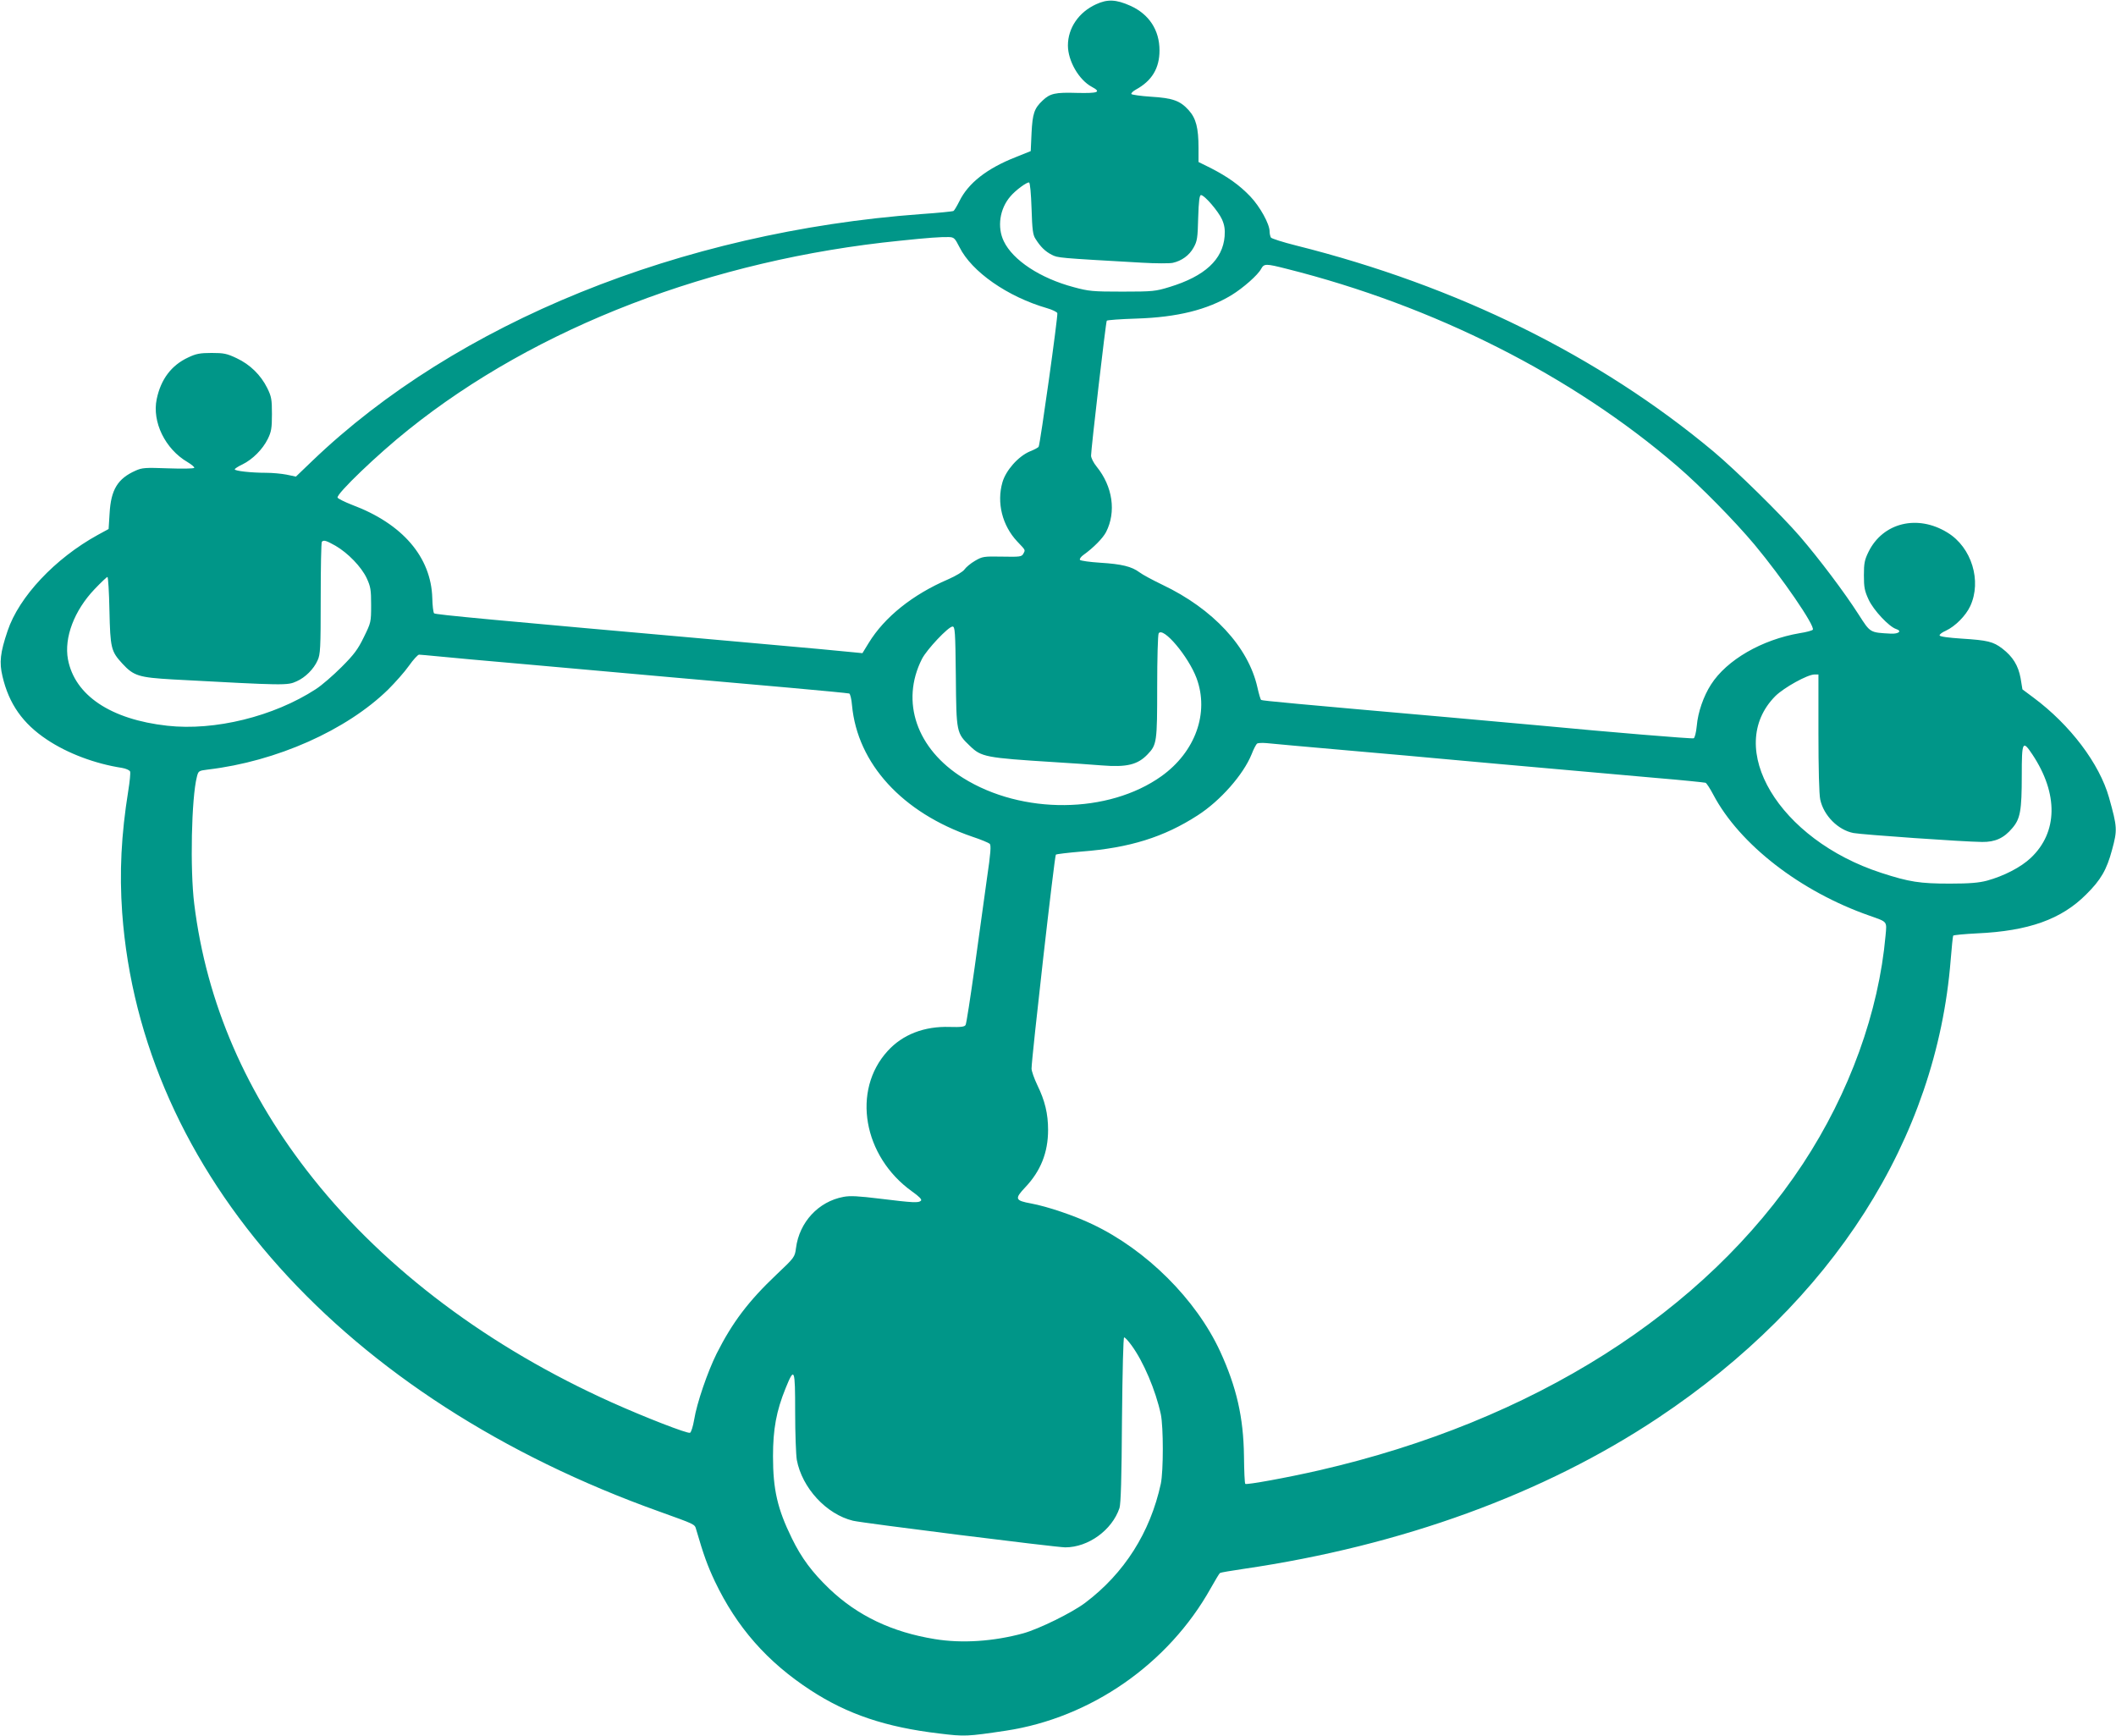 <?xml version="1.0" standalone="no"?>
<!DOCTYPE svg PUBLIC "-//W3C//DTD SVG 20010904//EN"
 "http://www.w3.org/TR/2001/REC-SVG-20010904/DTD/svg10.dtd">
<svg version="1.0" xmlns="http://www.w3.org/2000/svg"
 width="1280pt" height="1050pt" viewBox="0 0 1280 1050"
 preserveAspectRatio="xMidYMid meet">
<g transform="translate(0,1050) scale(0.1,-0.1)"
fill="#009688" stroke="none">
<path d="M6630 10474 c-105 -48 -170 -144 -170 -249 0 -93 66 -208 144 -250
60 -32 40 -40 -90 -37 -130 4 -162 -3 -207 -46 -51 -48 -61 -79 -67 -196 l-5
-110 -92 -37 c-173 -68 -286 -157 -339 -265 -15 -30 -31 -57 -36 -60 -4 -3
-93 -12 -196 -19 -1455 -107 -2812 -657 -3684 -1494 l-98 -94 -57 12 c-31 6
-86 11 -123 11 -89 0 -190 11 -190 21 0 4 21 18 47 30 61 30 122 91 153 154
21 43 25 64 25 150 0 89 -3 106 -28 157 -39 79 -104 143 -185 181 -59 28 -77
32 -152 32 -71 0 -95 -5 -141 -27 -102 -47 -166 -132 -191 -252 -29 -138 51
-302 186 -381 25 -15 44 -31 41 -35 -3 -5 -74 -6 -158 -3 -138 5 -157 4 -197
-14 -108 -48 -149 -115 -157 -258 l-6 -95 -66 -36 c-258 -142 -476 -374 -545
-580 -45 -133 -51 -191 -31 -275 39 -167 123 -286 269 -383 124 -83 291 -146
454 -171 24 -4 46 -14 49 -22 3 -8 -2 -61 -11 -116 -43 -268 -54 -493 -37
-737 114 -1574 1341 -2942 3251 -3624 216 -78 212 -75 221 -107 46 -158 69
-220 113 -314 133 -279 317 -488 579 -659 222 -145 455 -224 779 -262 154 -19
168 -18 403 17 514 78 983 404 1239 862 27 48 52 90 56 92 4 3 69 14 144 25
956 140 1817 454 2506 913 1057 704 1684 1687 1770 2771 6 76 13 142 15 146 2
4 67 10 144 14 312 14 511 85 661 236 88 87 124 149 156 269 33 121 32 137
-18 316 -58 206 -235 440 -457 605 l-67 50 -11 67 c-14 77 -47 131 -111 180
-55 42 -89 50 -246 60 -77 5 -131 12 -133 19 -2 6 15 19 38 29 56 26 120 90
147 148 71 152 9 356 -137 445 -181 112 -391 61 -478 -116 -24 -49 -28 -69
-28 -142 0 -73 4 -94 29 -148 30 -64 123 -163 166 -177 37 -12 16 -30 -31 -28
-129 7 -124 4 -196 116 -87 136 -239 337 -355 472 -115 133 -386 399 -523 514
-692 578 -1551 1002 -2525 1246 -80 20 -148 42 -152 48 -4 7 -8 23 -8 37 0 45
-58 150 -117 212 -66 69 -137 119 -240 172 l-73 36 0 85 c0 121 -15 179 -59
228 -52 58 -97 74 -229 82 -62 4 -115 12 -118 16 -3 5 9 17 27 27 97 53 143
129 143 237 0 123 -63 219 -176 270 -87 39 -139 41 -208 9z m-390 -1235 c4
-129 8 -160 24 -184 30 -48 59 -76 98 -96 38 -19 33 -19 545 -48 84 -5 168 -5
187 -1 54 12 100 45 126 92 22 39 25 57 28 181 3 101 8 137 17 137 21 0 105
-98 127 -147 15 -34 19 -60 16 -102 -11 -141 -120 -242 -333 -307 -85 -26
-100 -28 -285 -28 -180 0 -203 2 -295 27 -203 54 -368 163 -423 278 -41 85
-25 196 40 271 30 36 100 88 113 84 6 -1 12 -67 15 -157z m-436 -234 c74 -149
291 -300 529 -369 32 -9 60 -23 63 -30 5 -14 -104 -794 -113 -808 -2 -5 -26
-18 -54 -29 -70 -30 -144 -114 -165 -186 -36 -124 -1 -262 89 -358 53 -56 50
-50 37 -75 -10 -18 -21 -19 -128 -17 -112 2 -119 1 -165 -26 -26 -15 -54 -39
-63 -52 -9 -13 -50 -38 -100 -60 -212 -91 -383 -227 -479 -384 l-38 -62 -51 5
c-74 8 -218 21 -721 66 -1490 132 -1811 162 -1819 170 -5 5 -10 46 -11 92 -7
248 -180 450 -485 564 -46 18 -86 38 -88 44 -8 22 242 262 429 411 773 620
1836 1029 2974 1143 171 18 245 23 294 22 32 -1 37 -6 65 -61z m1979 -131
c892 -224 1727 -646 2362 -1193 142 -122 347 -331 468 -475 169 -203 367 -492
353 -515 -3 -5 -39 -15 -79 -21 -229 -39 -442 -162 -537 -311 -45 -70 -79
-167 -86 -250 -4 -40 -12 -73 -19 -75 -10 -4 -517 38 -915 76 -58 5 -307 28
-555 50 -943 83 -1139 101 -1146 106 -4 2 -14 37 -23 77 -55 244 -268 474
-575 620 -58 28 -120 61 -138 75 -47 35 -107 50 -237 58 -64 4 -119 12 -123
17 -4 6 6 20 22 31 60 43 117 101 136 138 62 122 40 275 -57 395 -19 23 -34
53 -34 67 0 39 89 807 95 816 2 4 84 10 182 13 245 8 426 53 573 142 70 43
160 122 179 159 18 32 28 32 154 0z m-5754 -1675 c76 -44 157 -128 189 -196
24 -52 27 -70 27 -163 0 -104 -1 -106 -44 -194 -36 -74 -59 -105 -135 -181
-50 -50 -120 -111 -156 -134 -254 -165 -611 -253 -898 -221 -343 38 -560 184
-601 402 -24 131 38 295 161 424 39 41 74 74 78 74 4 0 10 -91 12 -202 5 -229
10 -248 78 -322 69 -75 100 -84 306 -96 685 -37 692 -37 749 -11 52 23 103 74
126 126 17 36 19 72 19 376 0 185 3 339 7 342 11 12 27 7 82 -24z m3753 -791
c3 -341 4 -342 85 -420 69 -67 95 -72 508 -98 99 -6 230 -15 290 -20 151 -12
217 4 277 67 56 58 58 75 58 410 0 169 4 314 9 322 27 42 180 -140 229 -271
78 -210 -7 -446 -212 -593 -321 -229 -843 -234 -1200 -11 -281 175 -380 461
-249 720 29 57 160 196 185 196 15 0 17 -28 20 -302z m-3135 122 c54 -6 303
-28 553 -50 250 -22 628 -56 840 -75 212 -19 543 -48 735 -65 193 -17 355 -33
362 -35 6 -2 14 -34 17 -72 33 -352 304 -649 727 -794 52 -17 99 -37 106 -43
9 -9 6 -56 -17 -211 -15 -110 -49 -351 -74 -535 -26 -184 -50 -342 -55 -350
-6 -11 -27 -14 -97 -12 -153 5 -284 -46 -374 -145 -219 -239 -149 -638 147
-850 45 -32 61 -49 54 -56 -14 -14 -44 -13 -247 12 -131 16 -182 19 -222 11
-151 -28 -267 -153 -287 -310 -7 -54 -9 -57 -117 -159 -172 -163 -268 -291
-363 -479 -55 -111 -120 -300 -136 -400 -7 -41 -18 -76 -25 -79 -16 -6 -269
92 -474 184 -741 333 -1364 800 -1805 1353 -405 508 -646 1063 -720 1662 -26
209 -17 641 16 769 9 36 11 37 67 44 415 49 839 238 1091 485 42 42 99 106
125 143 26 37 54 67 61 67 8 0 58 -5 112 -10z m8353 -465 c0 -210 4 -373 11
-402 21 -97 108 -184 201 -202 55 -10 664 -53 778 -54 79 -1 132 23 183 84 48
56 57 105 57 319 0 207 5 215 65 125 157 -237 153 -470 -10 -624 -60 -57 -163
-110 -265 -138 -49 -13 -105 -18 -225 -18 -181 0 -246 10 -415 65 -619 201
-952 757 -640 1070 52 51 194 130 236 130 l24 0 0 -355z m-2840 -105 c250 -22
502 -44 560 -50 94 -9 398 -36 1300 -116 157 -13 290 -27 297 -29 6 -2 27 -34
47 -72 159 -301 527 -586 945 -732 110 -39 105 -32 97 -120 -41 -462 -218
-952 -500 -1381 -593 -899 -1632 -1557 -2926 -1854 -196 -45 -440 -89 -447
-82 -4 3 -7 79 -8 168 -3 235 -45 417 -144 633 -146 316 -447 615 -772 769
-110 53 -274 108 -371 126 -98 18 -102 28 -36 98 93 98 138 210 138 347 0 98
-19 177 -65 271 -19 40 -35 85 -35 100 0 62 139 1287 147 1294 4 4 75 12 156
19 289 22 498 87 702 219 137 88 276 246 326 369 12 32 28 61 33 65 6 4 31 5
56 3 25 -3 250 -23 500 -45z m-1316 -3597 c73 -99 147 -274 178 -418 16 -78
16 -342 0 -420 -64 -295 -221 -542 -457 -720 -79 -60 -281 -159 -375 -185
-179 -49 -371 -62 -535 -35 -259 42 -467 141 -638 304 -104 100 -168 185 -227
306 -87 177 -114 295 -114 495 0 165 20 274 76 412 54 133 58 122 58 -145 0
-129 5 -258 10 -288 32 -170 179 -329 340 -368 57 -14 1229 -161 1284 -161
139 0 283 104 328 238 8 27 13 177 15 535 3 300 8 497 13 497 6 0 25 -21 44
-47z"/>
</g>
</svg>
